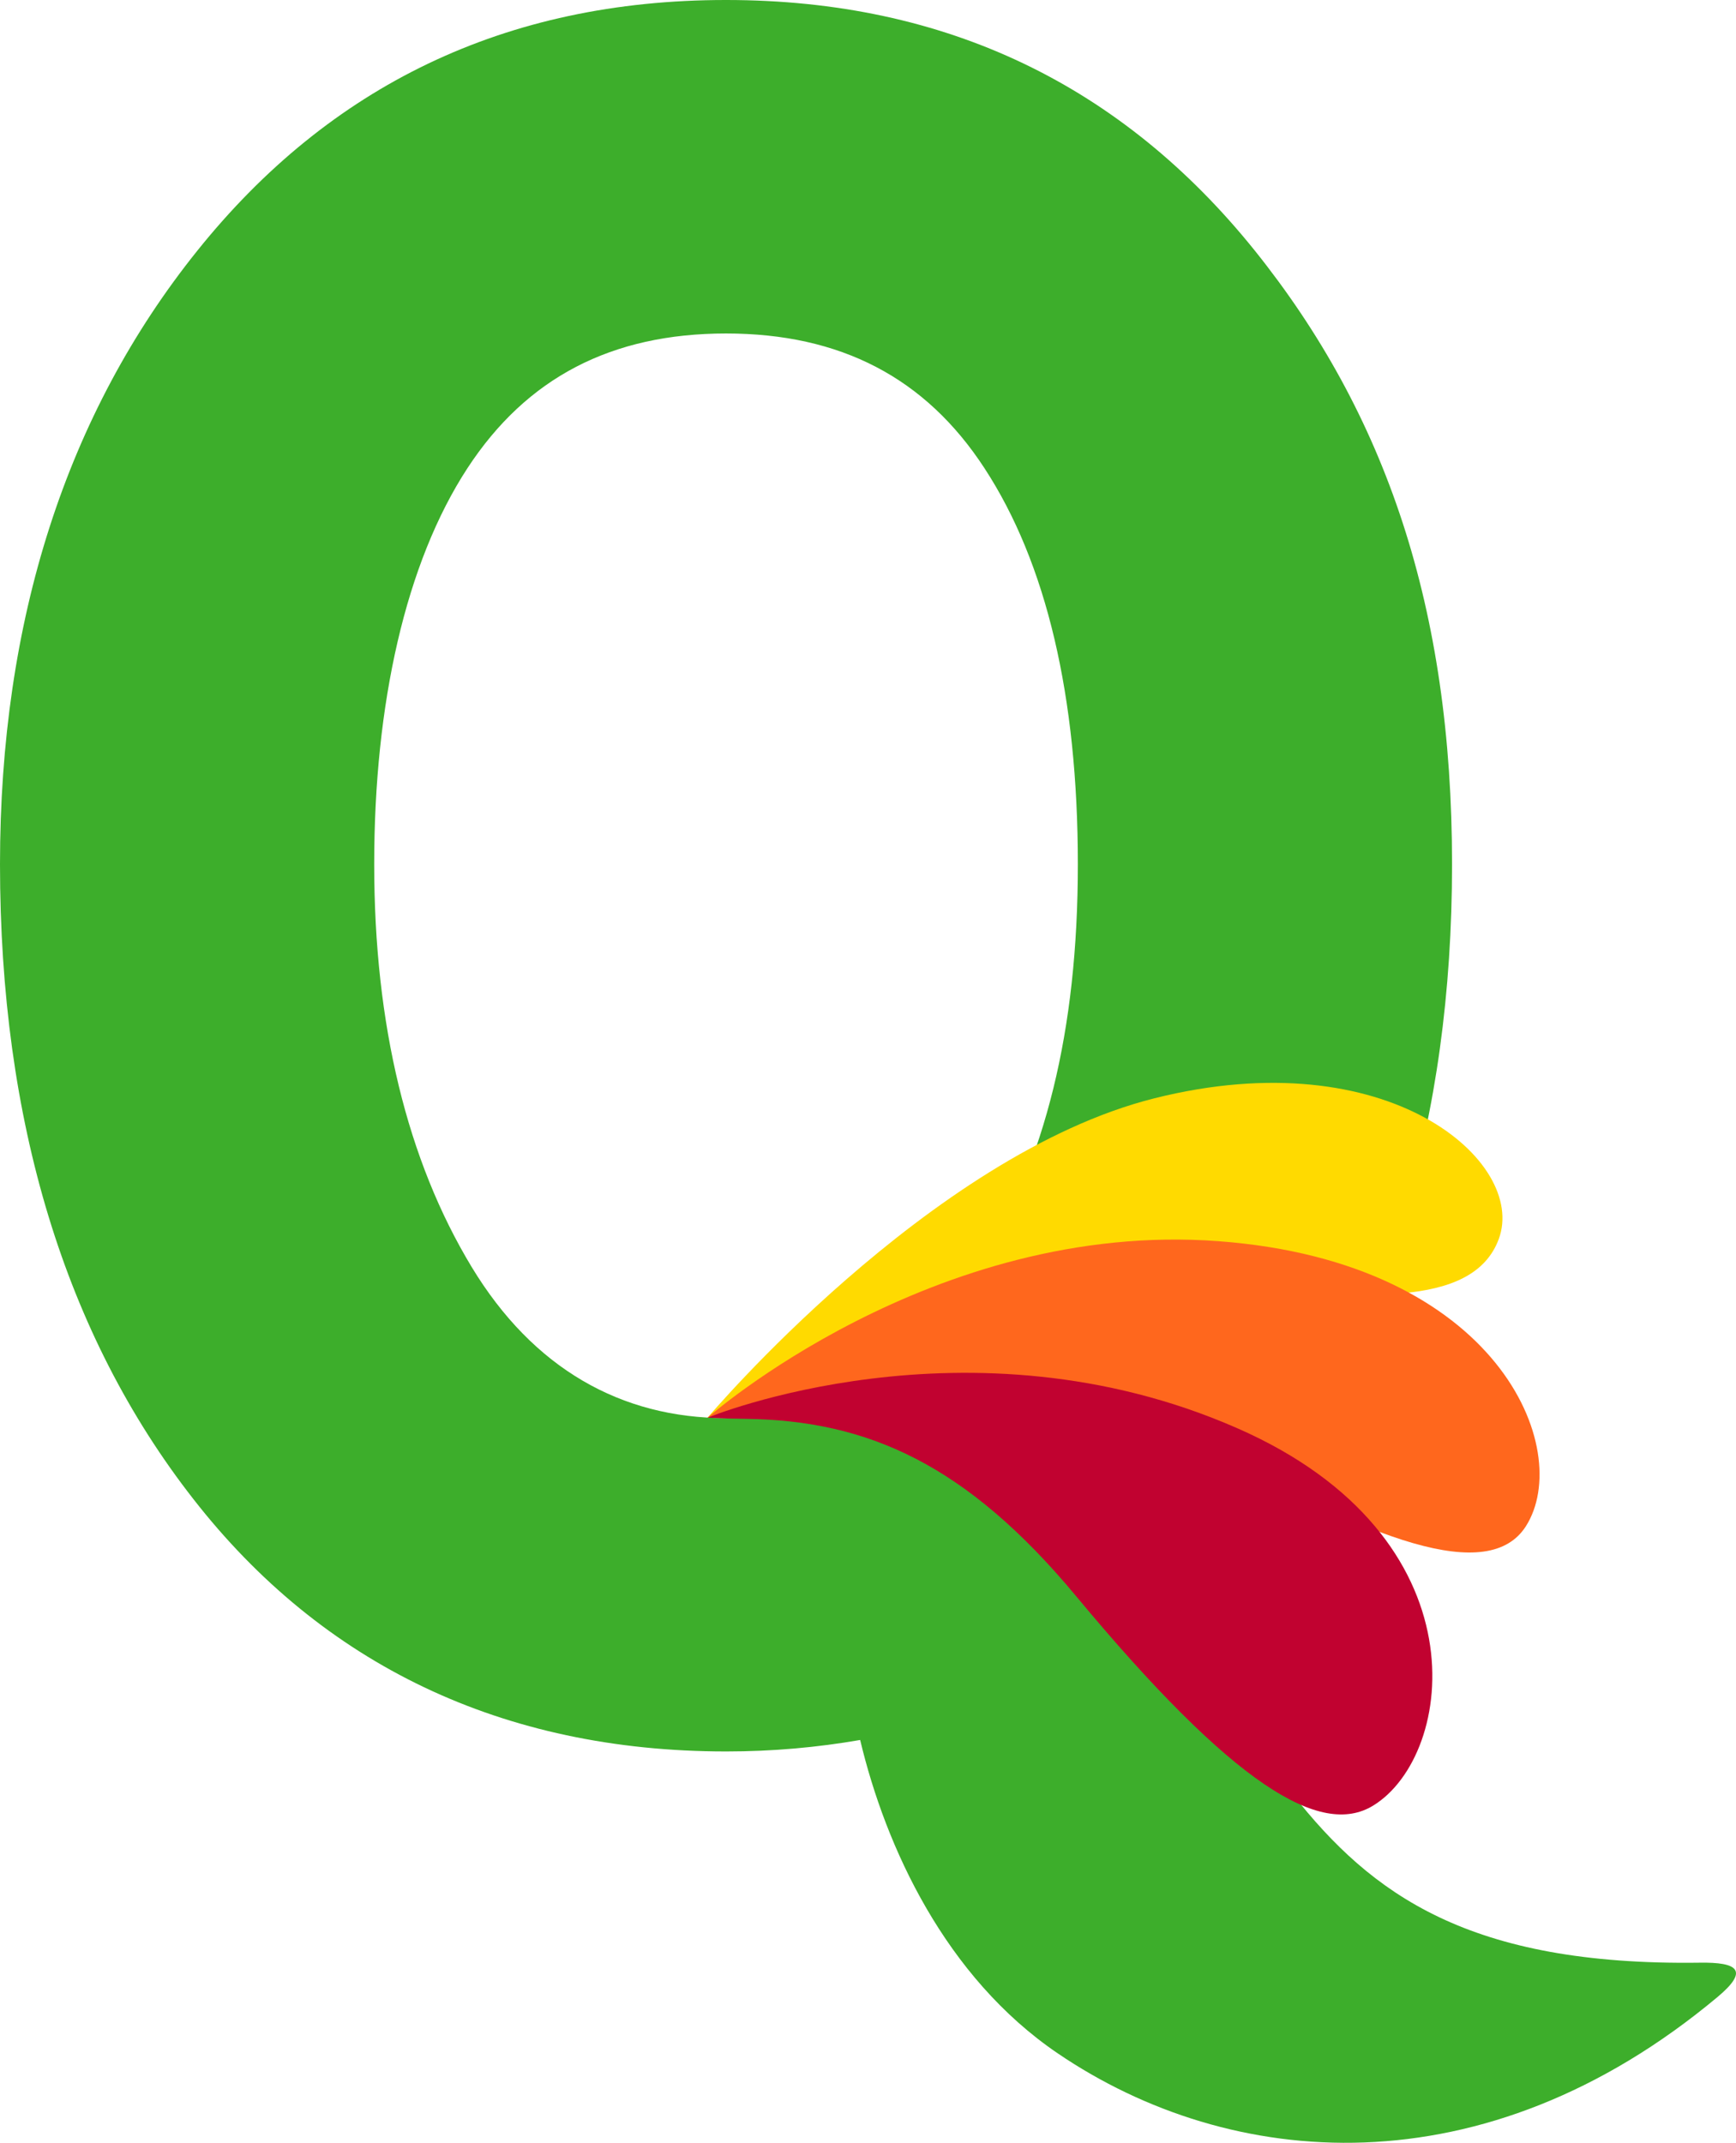 <svg xmlns="http://www.w3.org/2000/svg" viewBox="0 0 119.46 147.4">
  <path fill="#3dae2b" d="m116.97,135.01c-15.87.22-22.58-4.68-28.02-11.59-2.23-2.84-5.57-8.55-7.71-14.47,1.91-1.75,3.71-3.7,5.38-5.84,8.82-11.3,13.3-26,13.3-43.66s-4.56-30.98-13.58-42.22C77.24,5.92,65.17,0,49.97,0h-.03c-15.2,0-27.27,5.92-36.35,17.23C4.56,28.47,0,42.69,0,59.45c0,17.67,4.47,32.36,13.3,43.66,8.89,11.4,21.27,17.36,36.64,17.37h.03c3.21,0,6.28-.28,9.22-.79,1.76,7.39,5.87,16.31,13.6,21.56,11.86,8.05,29.29,9.58,45.4-3.88,2.2-1.84,1.38-2.4-1.22-2.36Zm-49.51-47.85c-4.23,6.98-10.28,10.39-17.5,10.39-7.22,0-13.27-3.41-17.5-10.39-4.44-7.34-6.71-16.67-6.71-27.71s2.16-20.73,6.42-27.25c4.07-6.22,9.91-9.26,17.79-9.26,7.87,0,13.72,3.04,17.78,9.26,4.27,6.53,6.43,15.69,6.43,27.25s-2.27,20.37-6.71,27.71Z"/>
  <g>
    <path fill="#ffda00" d="m48.69,97.52s15.27-18.09,30.75-21.97c16.1-4.04,25.64,4.38,23.7,9.67-1.79,4.87-9.75,4.1-19.12,3.07-14.94-1.63-35.33,9.23-35.33,9.23"/>
    <path fill="#ff671d" d="m48.69,97.52s15.45-13.62,35.16-12.14c19.29,1.44,24.49,14.36,21.15,19.61-2.53,3.96-10.52,1.18-23.03-6.16-12.68-7.45-33.27-1.3-33.27-1.3"/>
    <path fill="#c10230" d="m48.69,97.52s17.92-7.4,36.44.72c17.08,7.48,15.01,22.5,9.37,25.96-3.61,2.22-9.62-1.37-20.43-14.38-7.57-9.11-14.36-12.11-22.76-12.22-1.71-.02-2.62-.08-2.62-.08"/>
  </g>
</svg>